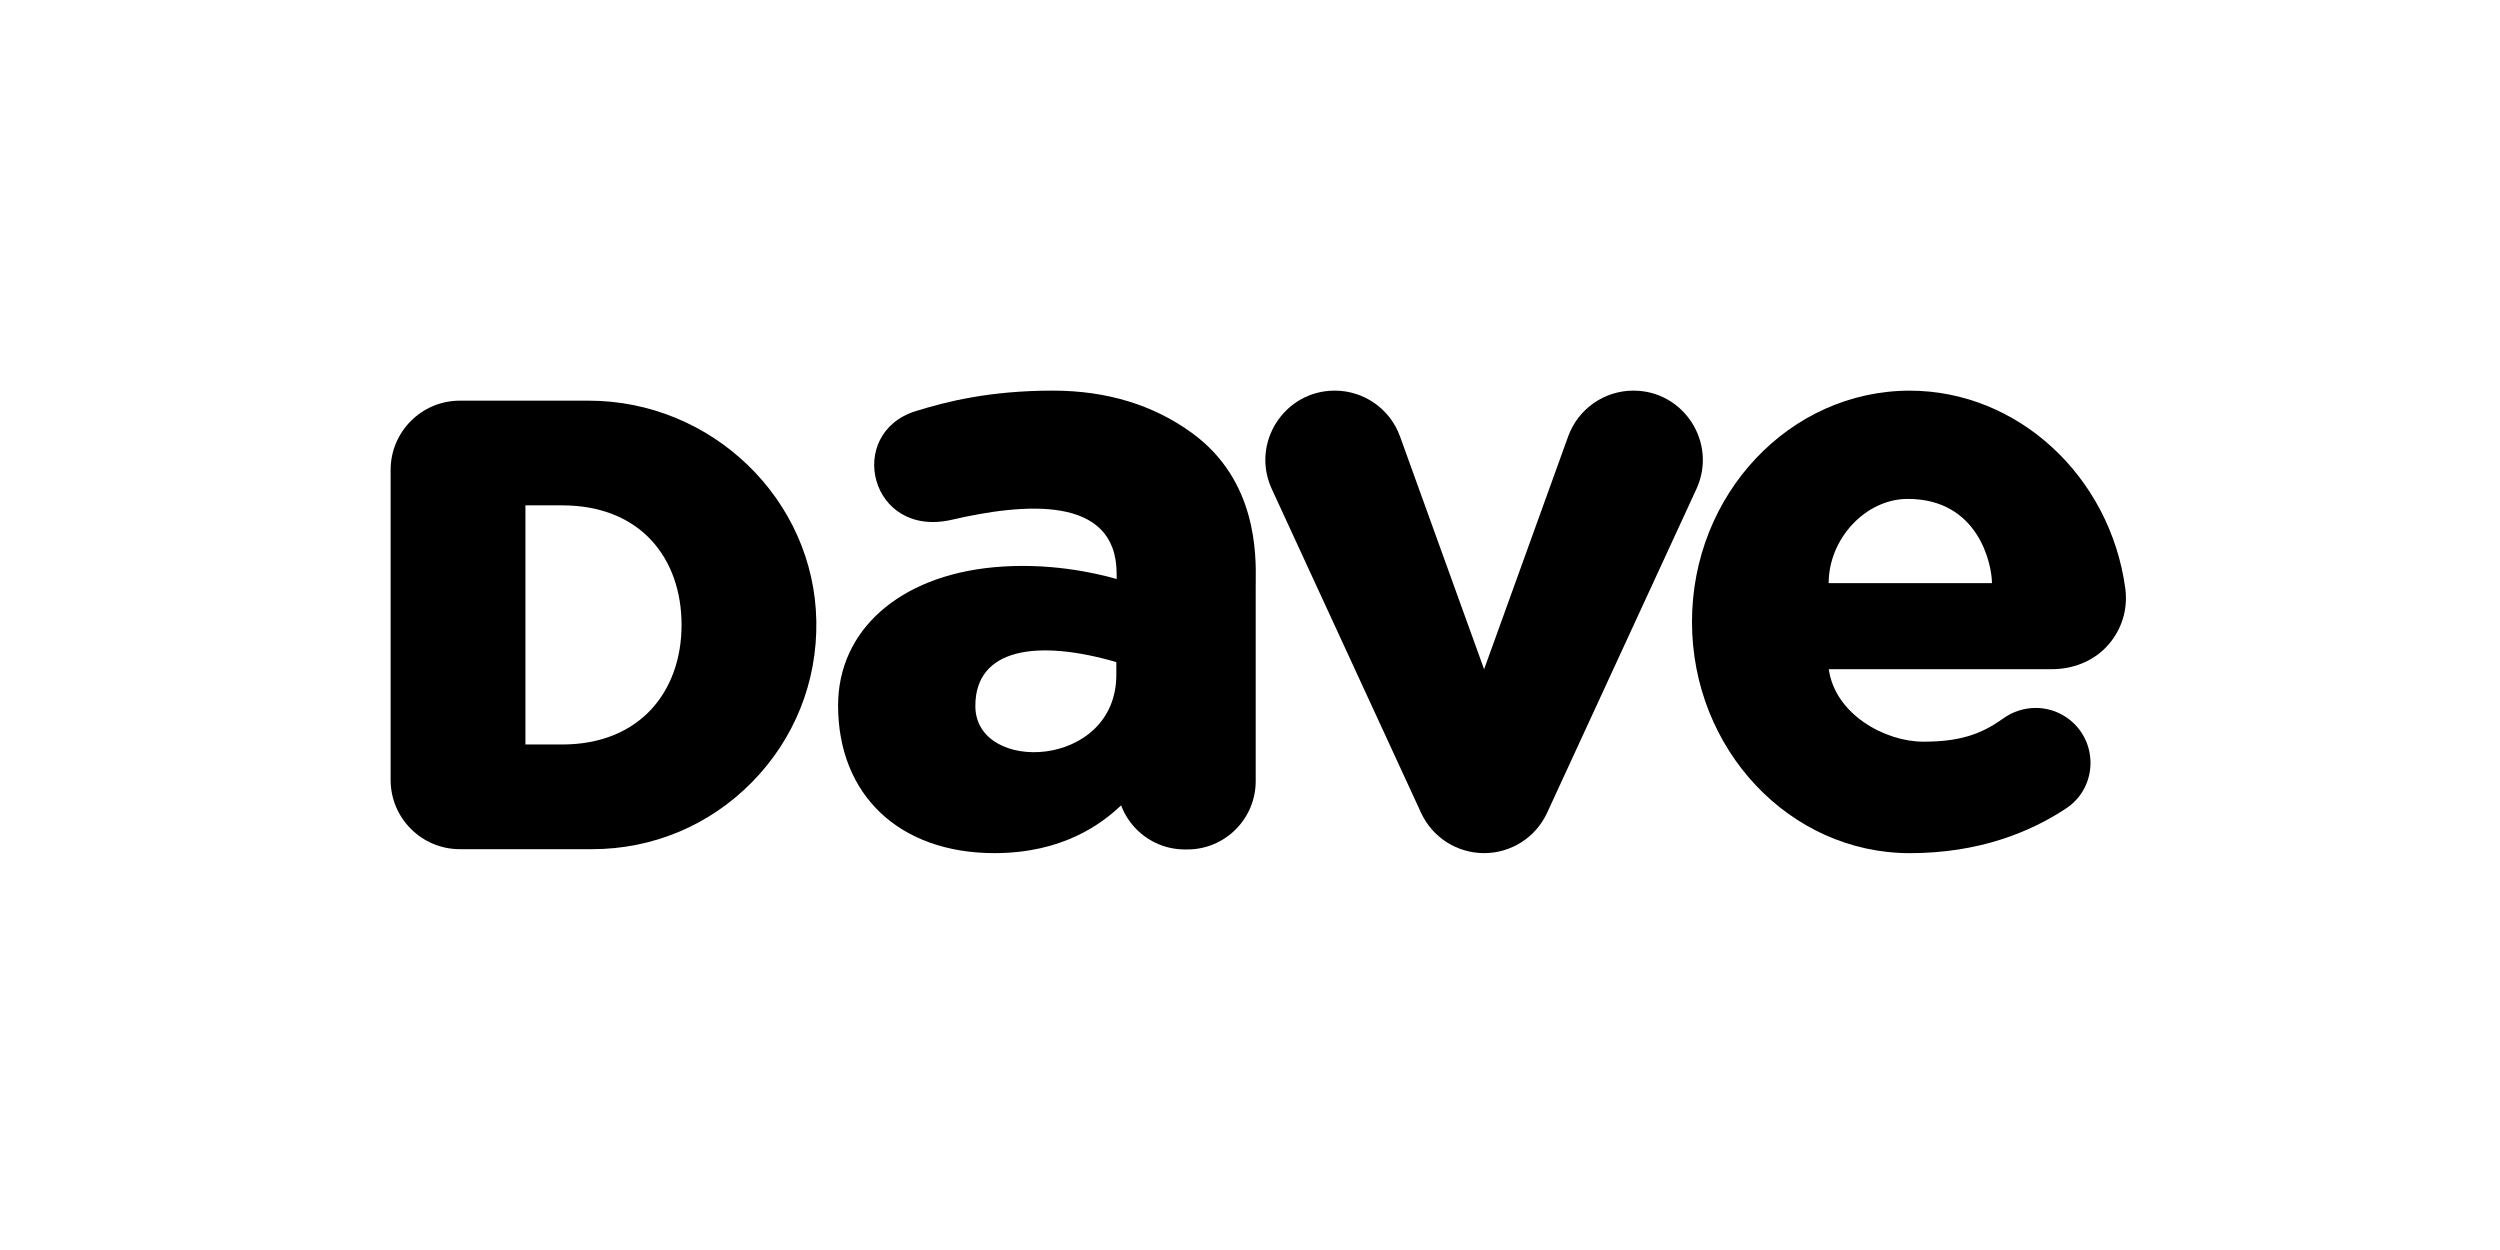 <svg width="64" height="32" viewBox="0 0 64 32" fill="none" xmlns="http://www.w3.org/2000/svg">
<path d="M15.067 10.257H11.771C10.795 10.257 10 11.051 10 12.028V19.968C10 20.945 10.795 21.739 11.771 21.739H15.157C16.709 21.739 18.163 21.13 19.251 20.023C20.339 18.917 20.924 17.453 20.898 15.9C20.846 12.788 18.23 10.257 15.067 10.257ZM14.389 19.059H13.451V12.937H14.389C16.411 12.937 17.448 14.307 17.448 15.998C17.448 17.689 16.391 19.059 14.389 19.059Z" fill="black"/>
<path d="M30.521 11.089C29.532 10.366 28.332 10 26.954 10C25.333 10 24.224 10.281 23.439 10.526C21.631 11.091 22.264 13.793 24.37 13.305C26.182 12.886 28.586 12.651 28.586 14.688L28.586 14.822C28.014 14.659 26.817 14.392 25.435 14.522C23.017 14.749 21.455 16.138 21.455 18.059C21.455 20.356 23.027 21.84 25.459 21.84C27.204 21.84 28.204 21.091 28.7 20.617C28.786 20.846 28.921 21.056 29.098 21.234C29.429 21.564 29.867 21.746 30.334 21.746H30.398C31.361 21.746 32.146 20.962 32.146 19.998V15.022C32.146 14.988 32.146 14.948 32.147 14.904C32.156 14.192 32.181 12.3 30.521 11.089ZM28.578 17.275C28.578 19.686 24.977 19.825 24.969 18.081C24.962 16.573 26.592 16.37 28.578 16.95V17.275Z" fill="black"/>
<path d="M40.145 11.172L37.993 17.133L35.84 11.172C35.586 10.469 34.919 10 34.17 10C32.875 10 32.015 11.343 32.558 12.519L36.379 20.807C36.669 21.437 37.299 21.84 37.993 21.84C38.686 21.84 39.316 21.437 39.606 20.807L43.428 12.519C43.97 11.343 43.111 10 41.815 10C41.067 10 40.399 10.469 40.145 11.172Z" fill="black"/>
<path d="M49.236 18.987C48.257 18.987 46.977 18.287 46.817 17.131H52.533C53.051 17.131 53.561 16.94 53.919 16.565C54.275 16.191 54.453 15.701 54.42 15.189C54.416 15.142 54.413 15.101 54.409 15.071C54.018 12.18 51.645 10.001 48.891 10.001C45.816 10.001 43.315 12.655 43.315 15.919C43.315 19.185 45.816 21.841 48.891 21.841C50.674 21.841 51.988 21.294 52.892 20.696C53.717 20.149 53.726 18.941 52.914 18.374C52.421 18.03 51.766 18.043 51.278 18.395C50.691 18.818 50.128 18.987 49.236 18.987ZM48.838 12.772C50.665 12.772 50.994 14.47 50.994 14.928H46.814C46.814 13.788 47.764 12.772 48.838 12.772Z" fill="black"/>
</svg>
